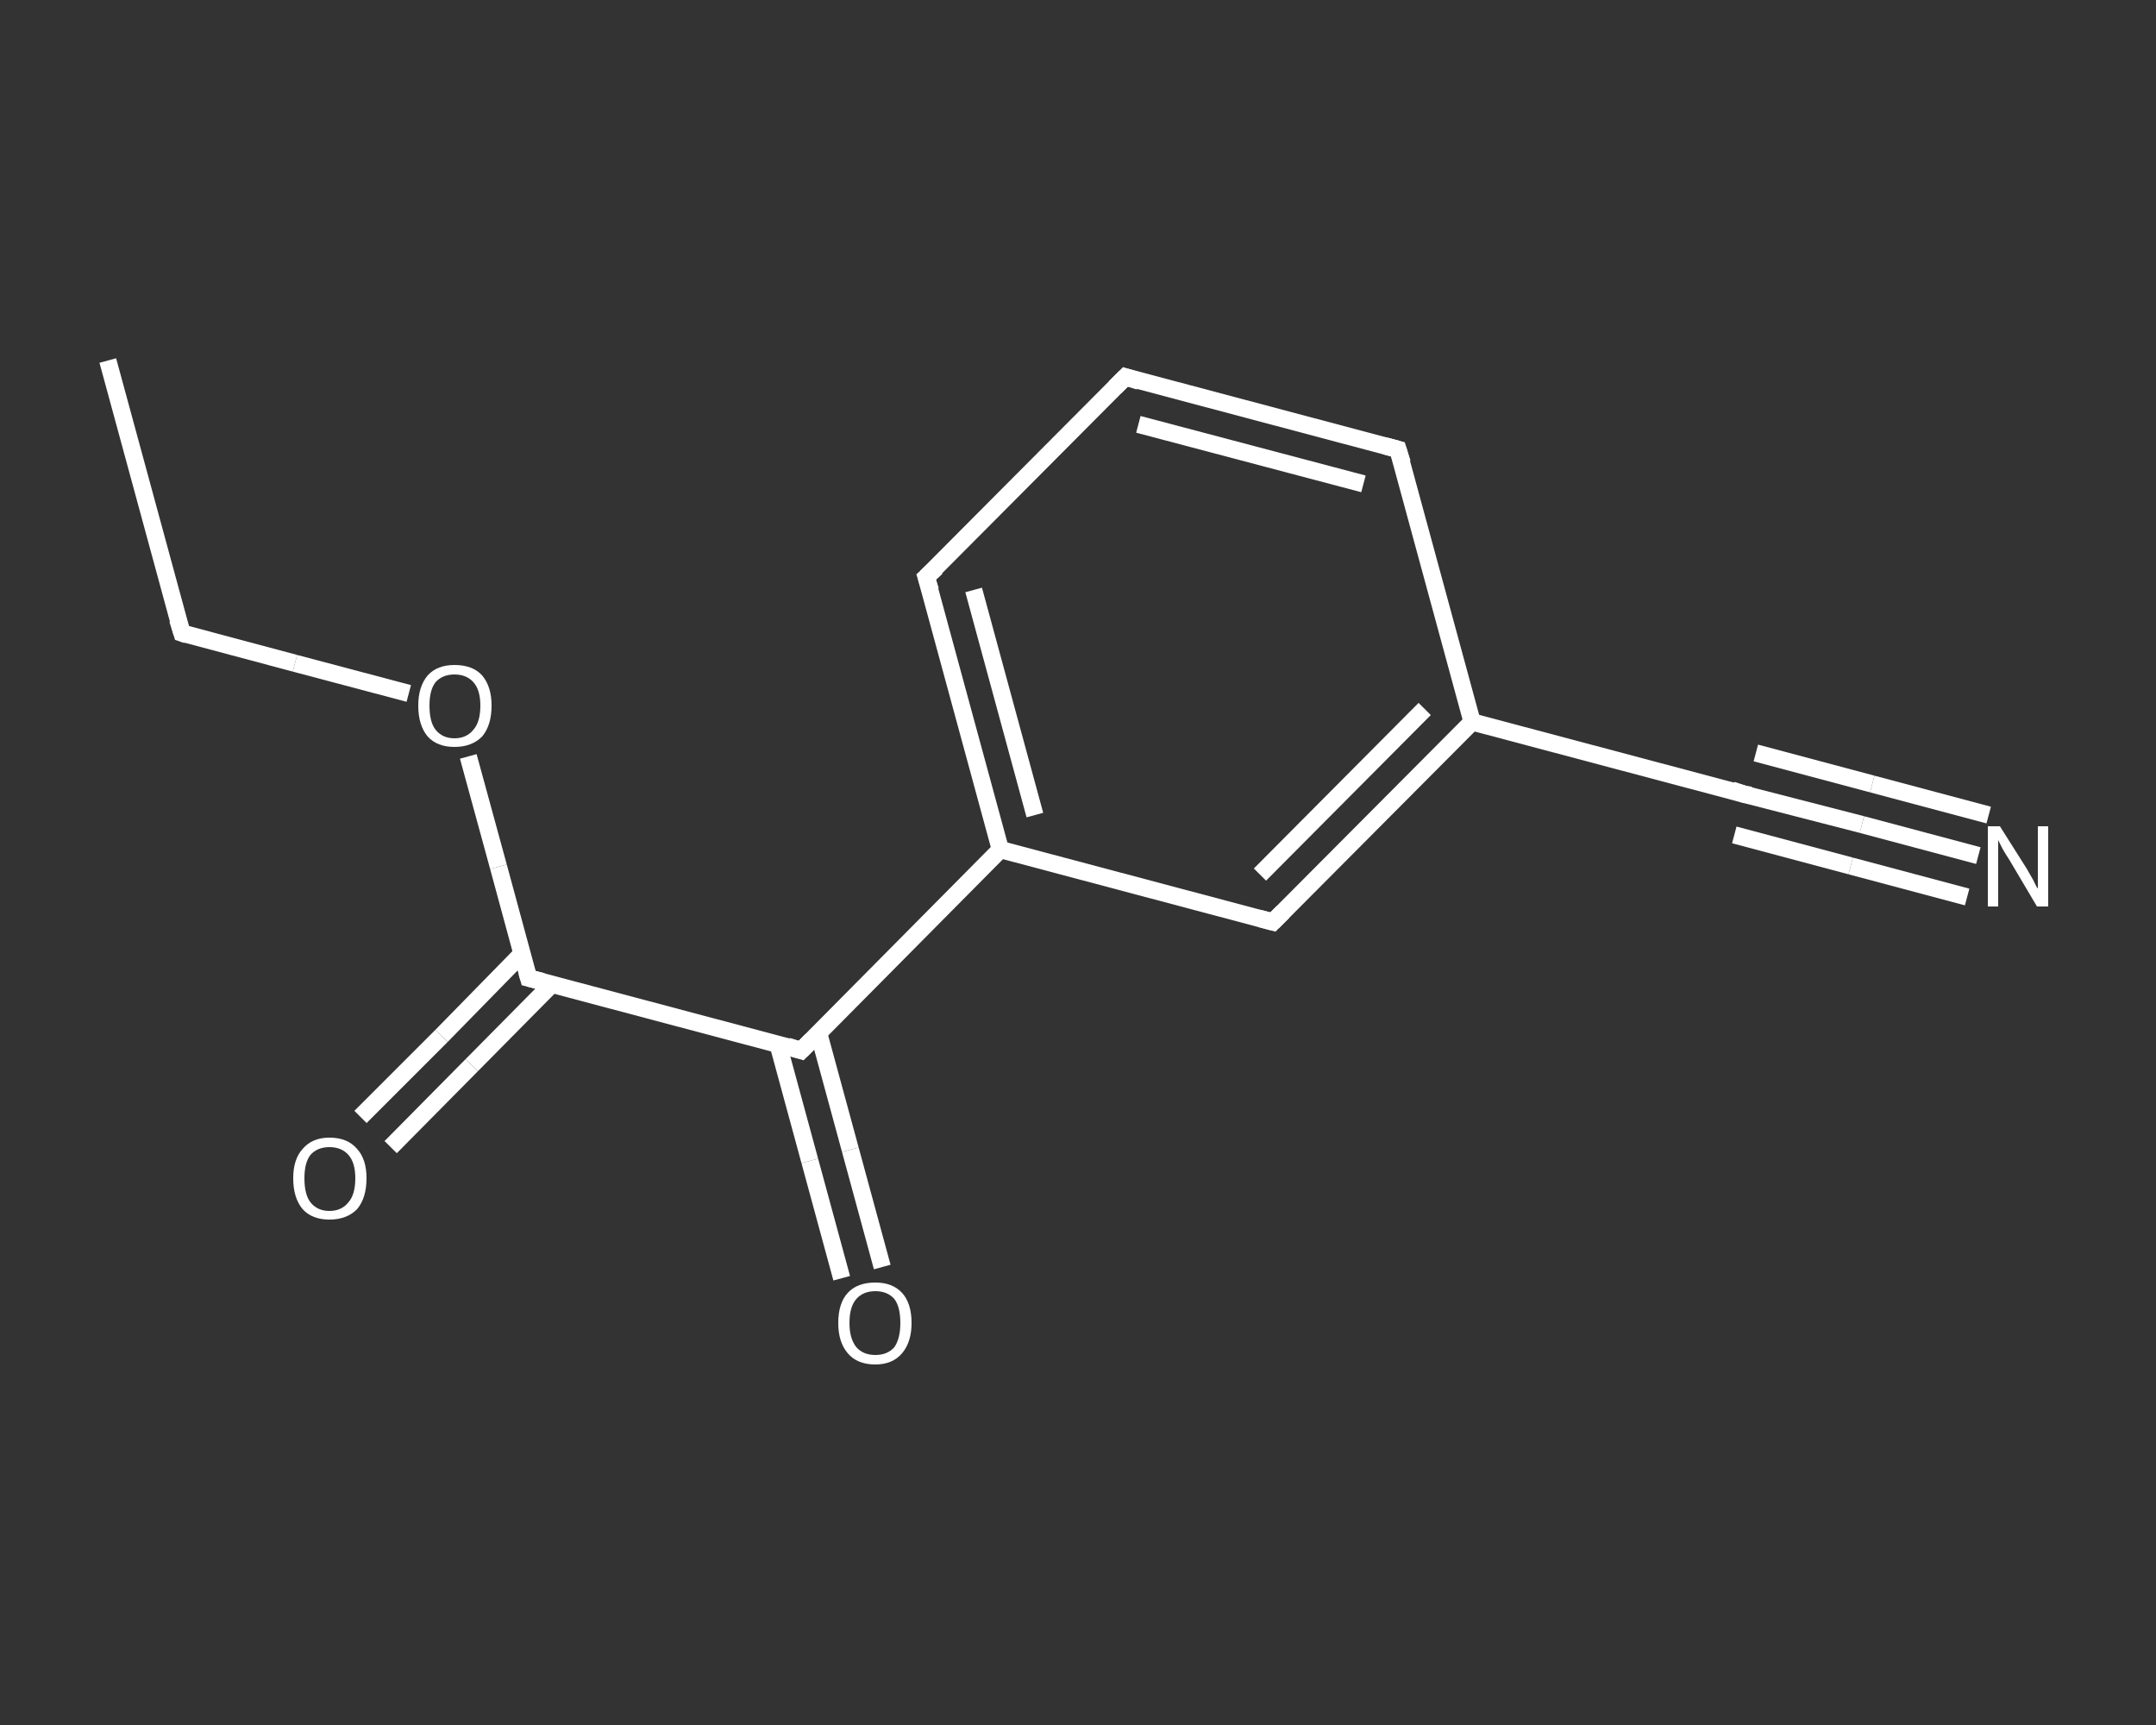 <?xml version='1.0' encoding='iso-8859-1'?>
<svg version='1.1' baseProfile='full'
              xmlns='http://www.w3.org/2000/svg'
                      xmlns:rdkit='http://www.rdkit.org/xml'
                      xmlns:xlink='http://www.w3.org/1999/xlink'
                  xml:space='preserve'
width='250px' height='200px' viewBox='0 0 250 200'>
<rect x="0" y="0" width="250" height="200" fill="#333333" stroke="none"/>
<!-- END OF HEADER -->
<rect style='opacity:1.0;fill:transparent;stroke:none' width='250.0' height='200.0' x='0.0' y='0.0'> </rect>
<path class='bond-0 atom-0 atom-1' d='M 12.5,41.8 L 21.1,73.4' style='fill:none;fill-rule:evenodd;stroke:#FFFFFF;stroke-width:2.0px;stroke-linecap:butt;stroke-linejoin:miter;stroke-opacity:1' />
<path class='bond-1 atom-1 atom-2' d='M 21.1,73.4 L 34.2,76.9' style='fill:none;fill-rule:evenodd;stroke:#FFFFFF;stroke-width:2.0px;stroke-linecap:butt;stroke-linejoin:miter;stroke-opacity:1' />
<path class='bond-1 atom-1 atom-2' d='M 34.2,76.9 L 47.4,80.4' style='fill:none;fill-rule:evenodd;stroke:#FFFFFF;stroke-width:2.0px;stroke-linecap:butt;stroke-linejoin:miter;stroke-opacity:1' />
<path class='bond-2 atom-2 atom-3' d='M 54.3,87.7 L 57.8,100.5' style='fill:none;fill-rule:evenodd;stroke:#FFFFFF;stroke-width:2.0px;stroke-linecap:butt;stroke-linejoin:miter;stroke-opacity:1' />
<path class='bond-2 atom-2 atom-3' d='M 57.8,100.5 L 61.3,113.4' style='fill:none;fill-rule:evenodd;stroke:#FFFFFF;stroke-width:2.0px;stroke-linecap:butt;stroke-linejoin:miter;stroke-opacity:1' />
<path class='bond-3 atom-3 atom-4' d='M 60.5,110.6 L 51.2,120.1' style='fill:none;fill-rule:evenodd;stroke:#FFFFFF;stroke-width:2.0px;stroke-linecap:butt;stroke-linejoin:miter;stroke-opacity:1' />
<path class='bond-3 atom-3 atom-4' d='M 51.2,120.1 L 41.8,129.5' style='fill:none;fill-rule:evenodd;stroke:#FFFFFF;stroke-width:2.0px;stroke-linecap:butt;stroke-linejoin:miter;stroke-opacity:1' />
<path class='bond-3 atom-3 atom-4' d='M 64.0,114.1 L 54.7,123.5' style='fill:none;fill-rule:evenodd;stroke:#FFFFFF;stroke-width:2.0px;stroke-linecap:butt;stroke-linejoin:miter;stroke-opacity:1' />
<path class='bond-3 atom-3 atom-4' d='M 54.7,123.5 L 45.3,133.0' style='fill:none;fill-rule:evenodd;stroke:#FFFFFF;stroke-width:2.0px;stroke-linecap:butt;stroke-linejoin:miter;stroke-opacity:1' />
<path class='bond-4 atom-3 atom-5' d='M 61.3,113.4 L 92.9,121.8' style='fill:none;fill-rule:evenodd;stroke:#FFFFFF;stroke-width:2.0px;stroke-linecap:butt;stroke-linejoin:miter;stroke-opacity:1' />
<path class='bond-5 atom-5 atom-6' d='M 90.2,121.0 L 93.9,134.6' style='fill:none;fill-rule:evenodd;stroke:#FFFFFF;stroke-width:2.0px;stroke-linecap:butt;stroke-linejoin:miter;stroke-opacity:1' />
<path class='bond-5 atom-5 atom-6' d='M 93.9,134.6 L 97.6,148.2' style='fill:none;fill-rule:evenodd;stroke:#FFFFFF;stroke-width:2.0px;stroke-linecap:butt;stroke-linejoin:miter;stroke-opacity:1' />
<path class='bond-5 atom-5 atom-6' d='M 94.9,119.7 L 98.6,133.3' style='fill:none;fill-rule:evenodd;stroke:#FFFFFF;stroke-width:2.0px;stroke-linecap:butt;stroke-linejoin:miter;stroke-opacity:1' />
<path class='bond-5 atom-5 atom-6' d='M 98.6,133.3 L 102.3,146.9' style='fill:none;fill-rule:evenodd;stroke:#FFFFFF;stroke-width:2.0px;stroke-linecap:butt;stroke-linejoin:miter;stroke-opacity:1' />
<path class='bond-6 atom-5 atom-7' d='M 92.9,121.8 L 116.0,98.5' style='fill:none;fill-rule:evenodd;stroke:#FFFFFF;stroke-width:2.0px;stroke-linecap:butt;stroke-linejoin:miter;stroke-opacity:1' />
<path class='bond-7 atom-7 atom-8' d='M 116.0,98.5 L 107.4,66.9' style='fill:none;fill-rule:evenodd;stroke:#FFFFFF;stroke-width:2.0px;stroke-linecap:butt;stroke-linejoin:miter;stroke-opacity:1' />
<path class='bond-7 atom-7 atom-8' d='M 120.0,94.5 L 112.9,68.4' style='fill:none;fill-rule:evenodd;stroke:#FFFFFF;stroke-width:2.0px;stroke-linecap:butt;stroke-linejoin:miter;stroke-opacity:1' />
<path class='bond-8 atom-8 atom-9' d='M 107.4,66.9 L 130.5,43.7' style='fill:none;fill-rule:evenodd;stroke:#FFFFFF;stroke-width:2.0px;stroke-linecap:butt;stroke-linejoin:miter;stroke-opacity:1' />
<path class='bond-9 atom-9 atom-10' d='M 130.5,43.7 L 162.1,52.1' style='fill:none;fill-rule:evenodd;stroke:#FFFFFF;stroke-width:2.0px;stroke-linecap:butt;stroke-linejoin:miter;stroke-opacity:1' />
<path class='bond-9 atom-9 atom-10' d='M 132.0,49.2 L 158.1,56.1' style='fill:none;fill-rule:evenodd;stroke:#FFFFFF;stroke-width:2.0px;stroke-linecap:butt;stroke-linejoin:miter;stroke-opacity:1' />
<path class='bond-10 atom-10 atom-11' d='M 162.1,52.1 L 170.7,83.7' style='fill:none;fill-rule:evenodd;stroke:#FFFFFF;stroke-width:2.0px;stroke-linecap:butt;stroke-linejoin:miter;stroke-opacity:1' />
<path class='bond-11 atom-11 atom-12' d='M 170.7,83.7 L 202.3,92.1' style='fill:none;fill-rule:evenodd;stroke:#FFFFFF;stroke-width:2.0px;stroke-linecap:butt;stroke-linejoin:miter;stroke-opacity:1' />
<path class='bond-12 atom-12 atom-13' d='M 202.3,92.1 L 215.9,95.6' style='fill:none;fill-rule:evenodd;stroke:#FFFFFF;stroke-width:2.0px;stroke-linecap:butt;stroke-linejoin:miter;stroke-opacity:1' />
<path class='bond-12 atom-12 atom-13' d='M 215.9,95.6 L 229.4,99.2' style='fill:none;fill-rule:evenodd;stroke:#FFFFFF;stroke-width:2.0px;stroke-linecap:butt;stroke-linejoin:miter;stroke-opacity:1' />
<path class='bond-12 atom-12 atom-13' d='M 203.6,87.3 L 217.1,90.9' style='fill:none;fill-rule:evenodd;stroke:#FFFFFF;stroke-width:2.0px;stroke-linecap:butt;stroke-linejoin:miter;stroke-opacity:1' />
<path class='bond-12 atom-12 atom-13' d='M 217.1,90.9 L 230.6,94.5' style='fill:none;fill-rule:evenodd;stroke:#FFFFFF;stroke-width:2.0px;stroke-linecap:butt;stroke-linejoin:miter;stroke-opacity:1' />
<path class='bond-12 atom-12 atom-13' d='M 201.1,96.8 L 214.6,100.4' style='fill:none;fill-rule:evenodd;stroke:#FFFFFF;stroke-width:2.0px;stroke-linecap:butt;stroke-linejoin:miter;stroke-opacity:1' />
<path class='bond-12 atom-12 atom-13' d='M 214.6,100.4 L 228.1,104.0' style='fill:none;fill-rule:evenodd;stroke:#FFFFFF;stroke-width:2.0px;stroke-linecap:butt;stroke-linejoin:miter;stroke-opacity:1' />
<path class='bond-13 atom-11 atom-14' d='M 170.7,83.7 L 147.6,106.9' style='fill:none;fill-rule:evenodd;stroke:#FFFFFF;stroke-width:2.0px;stroke-linecap:butt;stroke-linejoin:miter;stroke-opacity:1' />
<path class='bond-13 atom-11 atom-14' d='M 165.2,82.2 L 146.1,101.4' style='fill:none;fill-rule:evenodd;stroke:#FFFFFF;stroke-width:2.0px;stroke-linecap:butt;stroke-linejoin:miter;stroke-opacity:1' />
<path class='bond-14 atom-14 atom-7' d='M 147.6,106.9 L 116.0,98.5' style='fill:none;fill-rule:evenodd;stroke:#FFFFFF;stroke-width:2.0px;stroke-linecap:butt;stroke-linejoin:miter;stroke-opacity:1' />
<path d='M 20.6,71.8 L 21.1,73.4 L 21.7,73.6' style='fill:none;stroke:#FFFFFF;stroke-width:2.0px;stroke-linecap:butt;stroke-linejoin:miter;stroke-opacity:1;' />
<path d='M 61.1,112.7 L 61.3,113.4 L 62.9,113.8' style='fill:none;stroke:#FFFFFF;stroke-width:2.0px;stroke-linecap:butt;stroke-linejoin:miter;stroke-opacity:1;' />
<path d='M 91.3,121.3 L 92.9,121.8 L 94.1,120.6' style='fill:none;stroke:#FFFFFF;stroke-width:2.0px;stroke-linecap:butt;stroke-linejoin:miter;stroke-opacity:1;' />
<path d='M 107.9,68.5 L 107.4,66.9 L 108.6,65.8' style='fill:none;stroke:#FFFFFF;stroke-width:2.0px;stroke-linecap:butt;stroke-linejoin:miter;stroke-opacity:1;' />
<path d='M 129.3,44.9 L 130.5,43.7 L 132.1,44.2' style='fill:none;stroke:#FFFFFF;stroke-width:2.0px;stroke-linecap:butt;stroke-linejoin:miter;stroke-opacity:1;' />
<path d='M 160.6,51.7 L 162.1,52.1 L 162.6,53.7' style='fill:none;stroke:#FFFFFF;stroke-width:2.0px;stroke-linecap:butt;stroke-linejoin:miter;stroke-opacity:1;' />
<path d='M 200.8,91.6 L 202.3,92.1 L 203.0,92.2' style='fill:none;stroke:#FFFFFF;stroke-width:2.0px;stroke-linecap:butt;stroke-linejoin:miter;stroke-opacity:1;' />
<path d='M 148.8,105.7 L 147.6,106.9 L 146.1,106.5' style='fill:none;stroke:#FFFFFF;stroke-width:2.0px;stroke-linecap:butt;stroke-linejoin:miter;stroke-opacity:1;' />
<path class='atom-2' d='M 48.5 81.8
Q 48.5 79.6, 49.6 78.3
Q 50.7 77.1, 52.7 77.1
Q 54.8 77.1, 55.9 78.3
Q 57.0 79.6, 57.0 81.8
Q 57.0 84.1, 55.9 85.4
Q 54.7 86.6, 52.7 86.6
Q 50.7 86.6, 49.6 85.4
Q 48.5 84.1, 48.5 81.8
M 52.7 85.6
Q 54.1 85.6, 54.9 84.6
Q 55.7 83.7, 55.7 81.8
Q 55.7 80.0, 54.9 79.1
Q 54.1 78.2, 52.7 78.2
Q 51.3 78.2, 50.5 79.1
Q 49.8 80.0, 49.8 81.8
Q 49.8 83.7, 50.5 84.6
Q 51.3 85.6, 52.7 85.6
' fill='#FFFFFF'/>
<path class='atom-4' d='M 34.0 136.6
Q 34.0 134.4, 35.1 133.2
Q 36.2 131.9, 38.2 131.9
Q 40.3 131.9, 41.4 133.2
Q 42.5 134.4, 42.5 136.6
Q 42.5 138.9, 41.4 140.2
Q 40.2 141.4, 38.2 141.4
Q 36.2 141.4, 35.1 140.2
Q 34.0 138.9, 34.0 136.6
M 38.2 140.4
Q 39.6 140.4, 40.4 139.4
Q 41.2 138.5, 41.2 136.6
Q 41.2 134.8, 40.4 133.9
Q 39.6 133.0, 38.2 133.0
Q 36.8 133.0, 36.0 133.9
Q 35.3 134.8, 35.3 136.6
Q 35.3 138.5, 36.0 139.4
Q 36.8 140.4, 38.2 140.4
' fill='#FFFFFF'/>
<path class='atom-6' d='M 97.2 153.4
Q 97.2 151.1, 98.3 149.9
Q 99.4 148.7, 101.5 148.7
Q 103.5 148.7, 104.6 149.9
Q 105.7 151.1, 105.7 153.4
Q 105.7 155.6, 104.6 156.9
Q 103.5 158.2, 101.5 158.2
Q 99.4 158.2, 98.3 156.9
Q 97.2 155.6, 97.2 153.4
M 101.5 157.1
Q 102.9 157.1, 103.7 156.2
Q 104.4 155.2, 104.4 153.4
Q 104.4 151.5, 103.7 150.6
Q 102.9 149.7, 101.5 149.7
Q 100.1 149.7, 99.3 150.6
Q 98.5 151.5, 98.5 153.4
Q 98.5 155.2, 99.3 156.2
Q 100.1 157.1, 101.5 157.1
' fill='#FFFFFF'/>
<path class='atom-13' d='M 231.9 95.8
L 235.0 100.7
Q 235.3 101.2, 235.8 102.1
Q 236.2 103.0, 236.3 103.0
L 236.3 95.8
L 237.5 95.8
L 237.5 105.1
L 236.2 105.1
L 233.0 99.7
Q 232.6 99.1, 232.2 98.4
Q 231.8 97.6, 231.7 97.4
L 231.7 105.1
L 230.5 105.1
L 230.5 95.8
L 231.9 95.8
' fill='#FFFFFF'/>
</svg>
